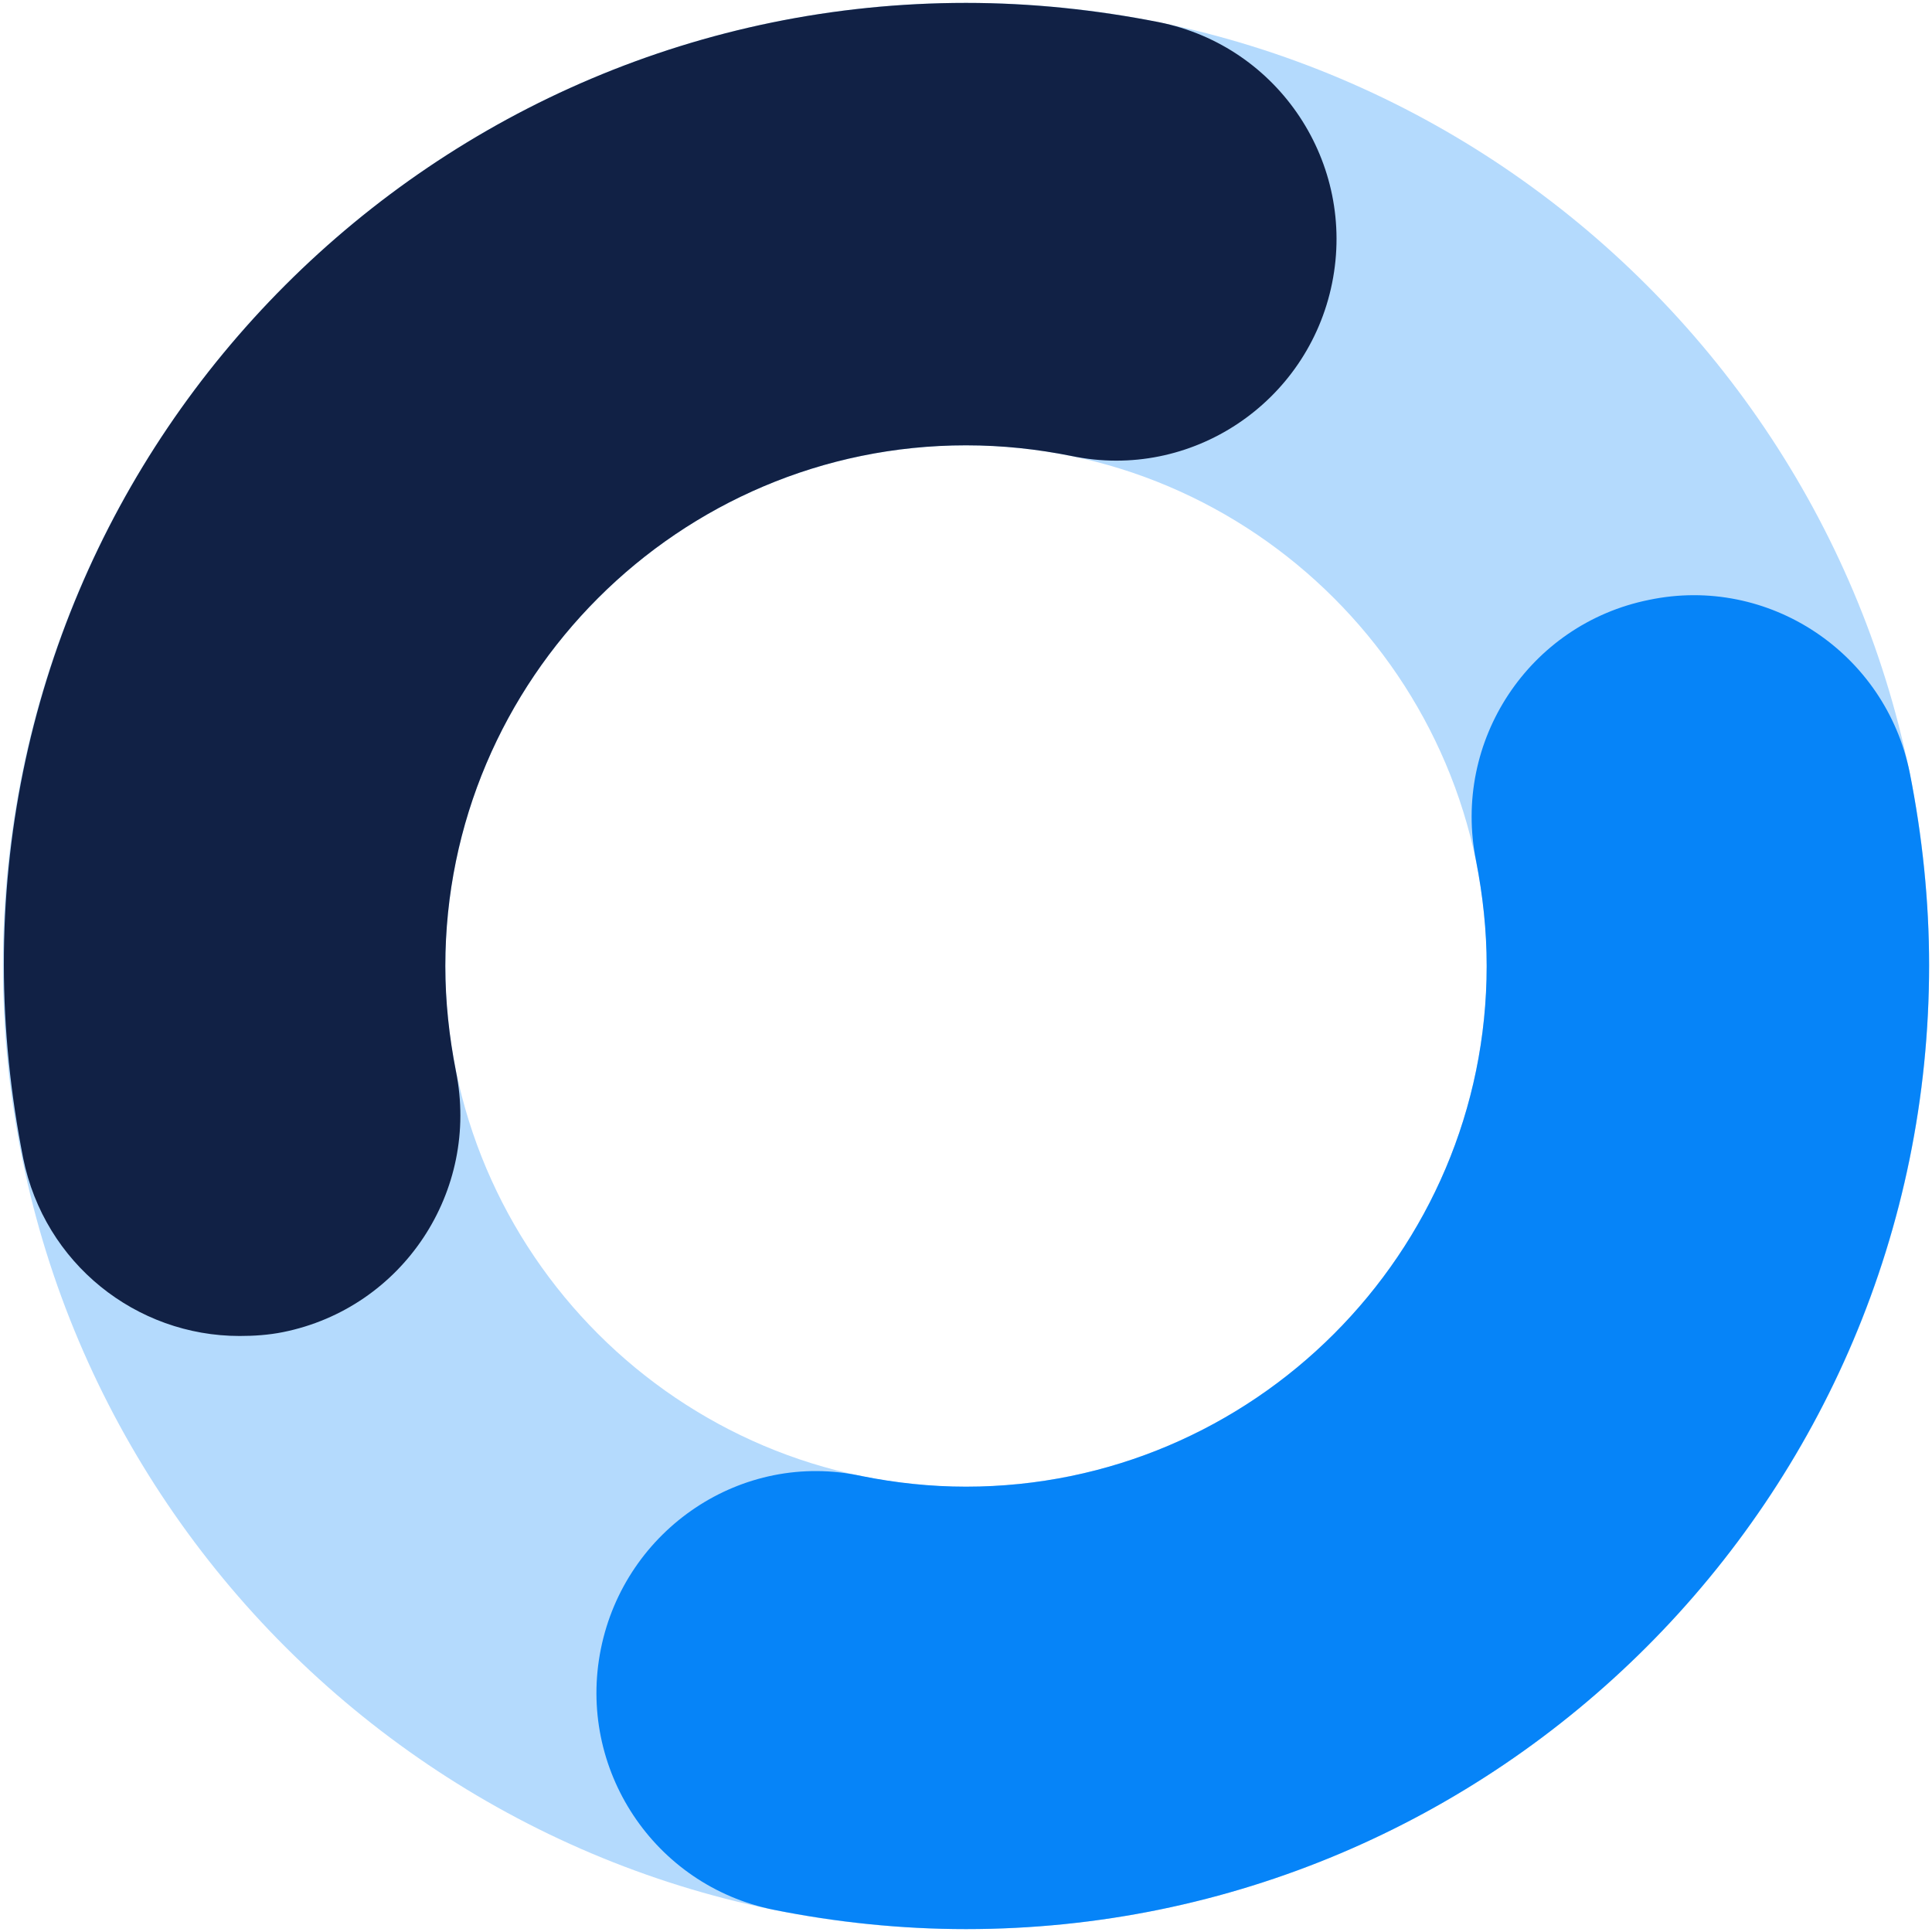 <?xml version="1.0" encoding="UTF-8"?>
<!-- Generator: Adobe Illustrator 27.5.0, SVG Export Plug-In . SVG Version: 6.00 Build 0)  -->
<svg version="1.1" id="Calque_1" xmlns="http://www.w3.org/2000/svg" xmlns:xlink="http://www.w3.org/1999/xlink" x="0px" y="0px" viewBox="0 0 200 200" style="enable-background:new 0 0 200 200;" xml:space="preserve">
<style type="text/css">
	.st0{opacity:0.3;fill:#0684F8;}
	.st1{fill:#0684F8;}
	.st2{fill:#112145;}
</style>
<g>
	<path class="st0" d="M100,199.7C45,199.7,0.3,155,0.3,100S45,0.3,100,0.3S199.7,45,199.7,100S155,199.7,100,199.7z M100,46.1   c-29.7,0-53.9,24.2-53.9,53.9s24.2,53.9,53.9,53.9c29.7,0,53.9-24.2,53.9-53.9S129.7,46.1,100,46.1z"/>
	<path class="st1" d="M100,199.7c-6.7,0-13.4-0.7-19.9-2c-12.4-2.5-20.4-14.6-17.9-27c2.5-12.4,14.6-20.6,27-17.9   c3.5,0.7,7.1,1.1,10.8,1.1c29.7,0,53.9-24.2,53.9-53.9c0-3.7-0.4-7.3-1.1-10.9c-2.5-12.4,5.5-24.5,17.9-27   c12.4-2.6,24.5,5.5,27,17.9c1.3,6.6,2,13.3,2,19.9C199.7,155,155,199.7,100,199.7z"/>
	<path class="st2" d="M24.8,138.3c-10.7,0-20.2-7.5-22.4-18.4c-1.3-6.6-2-13.3-2-20C0.3,45,45,0.3,100,0.3c6.7,0,13.4,0.7,20,2   c12.4,2.5,20.4,14.6,17.9,27c-2.5,12.4-14.6,20.5-27,17.9c-3.5-0.7-7.1-1.1-10.9-1.1c-29.7,0-53.9,24.2-53.9,53.9   c0,3.7,0.4,7.3,1.1,10.9c2.5,12.4-5.5,24.5-17.9,27C27.8,138.2,26.3,138.3,24.8,138.3z"/>
</g>
</svg>
